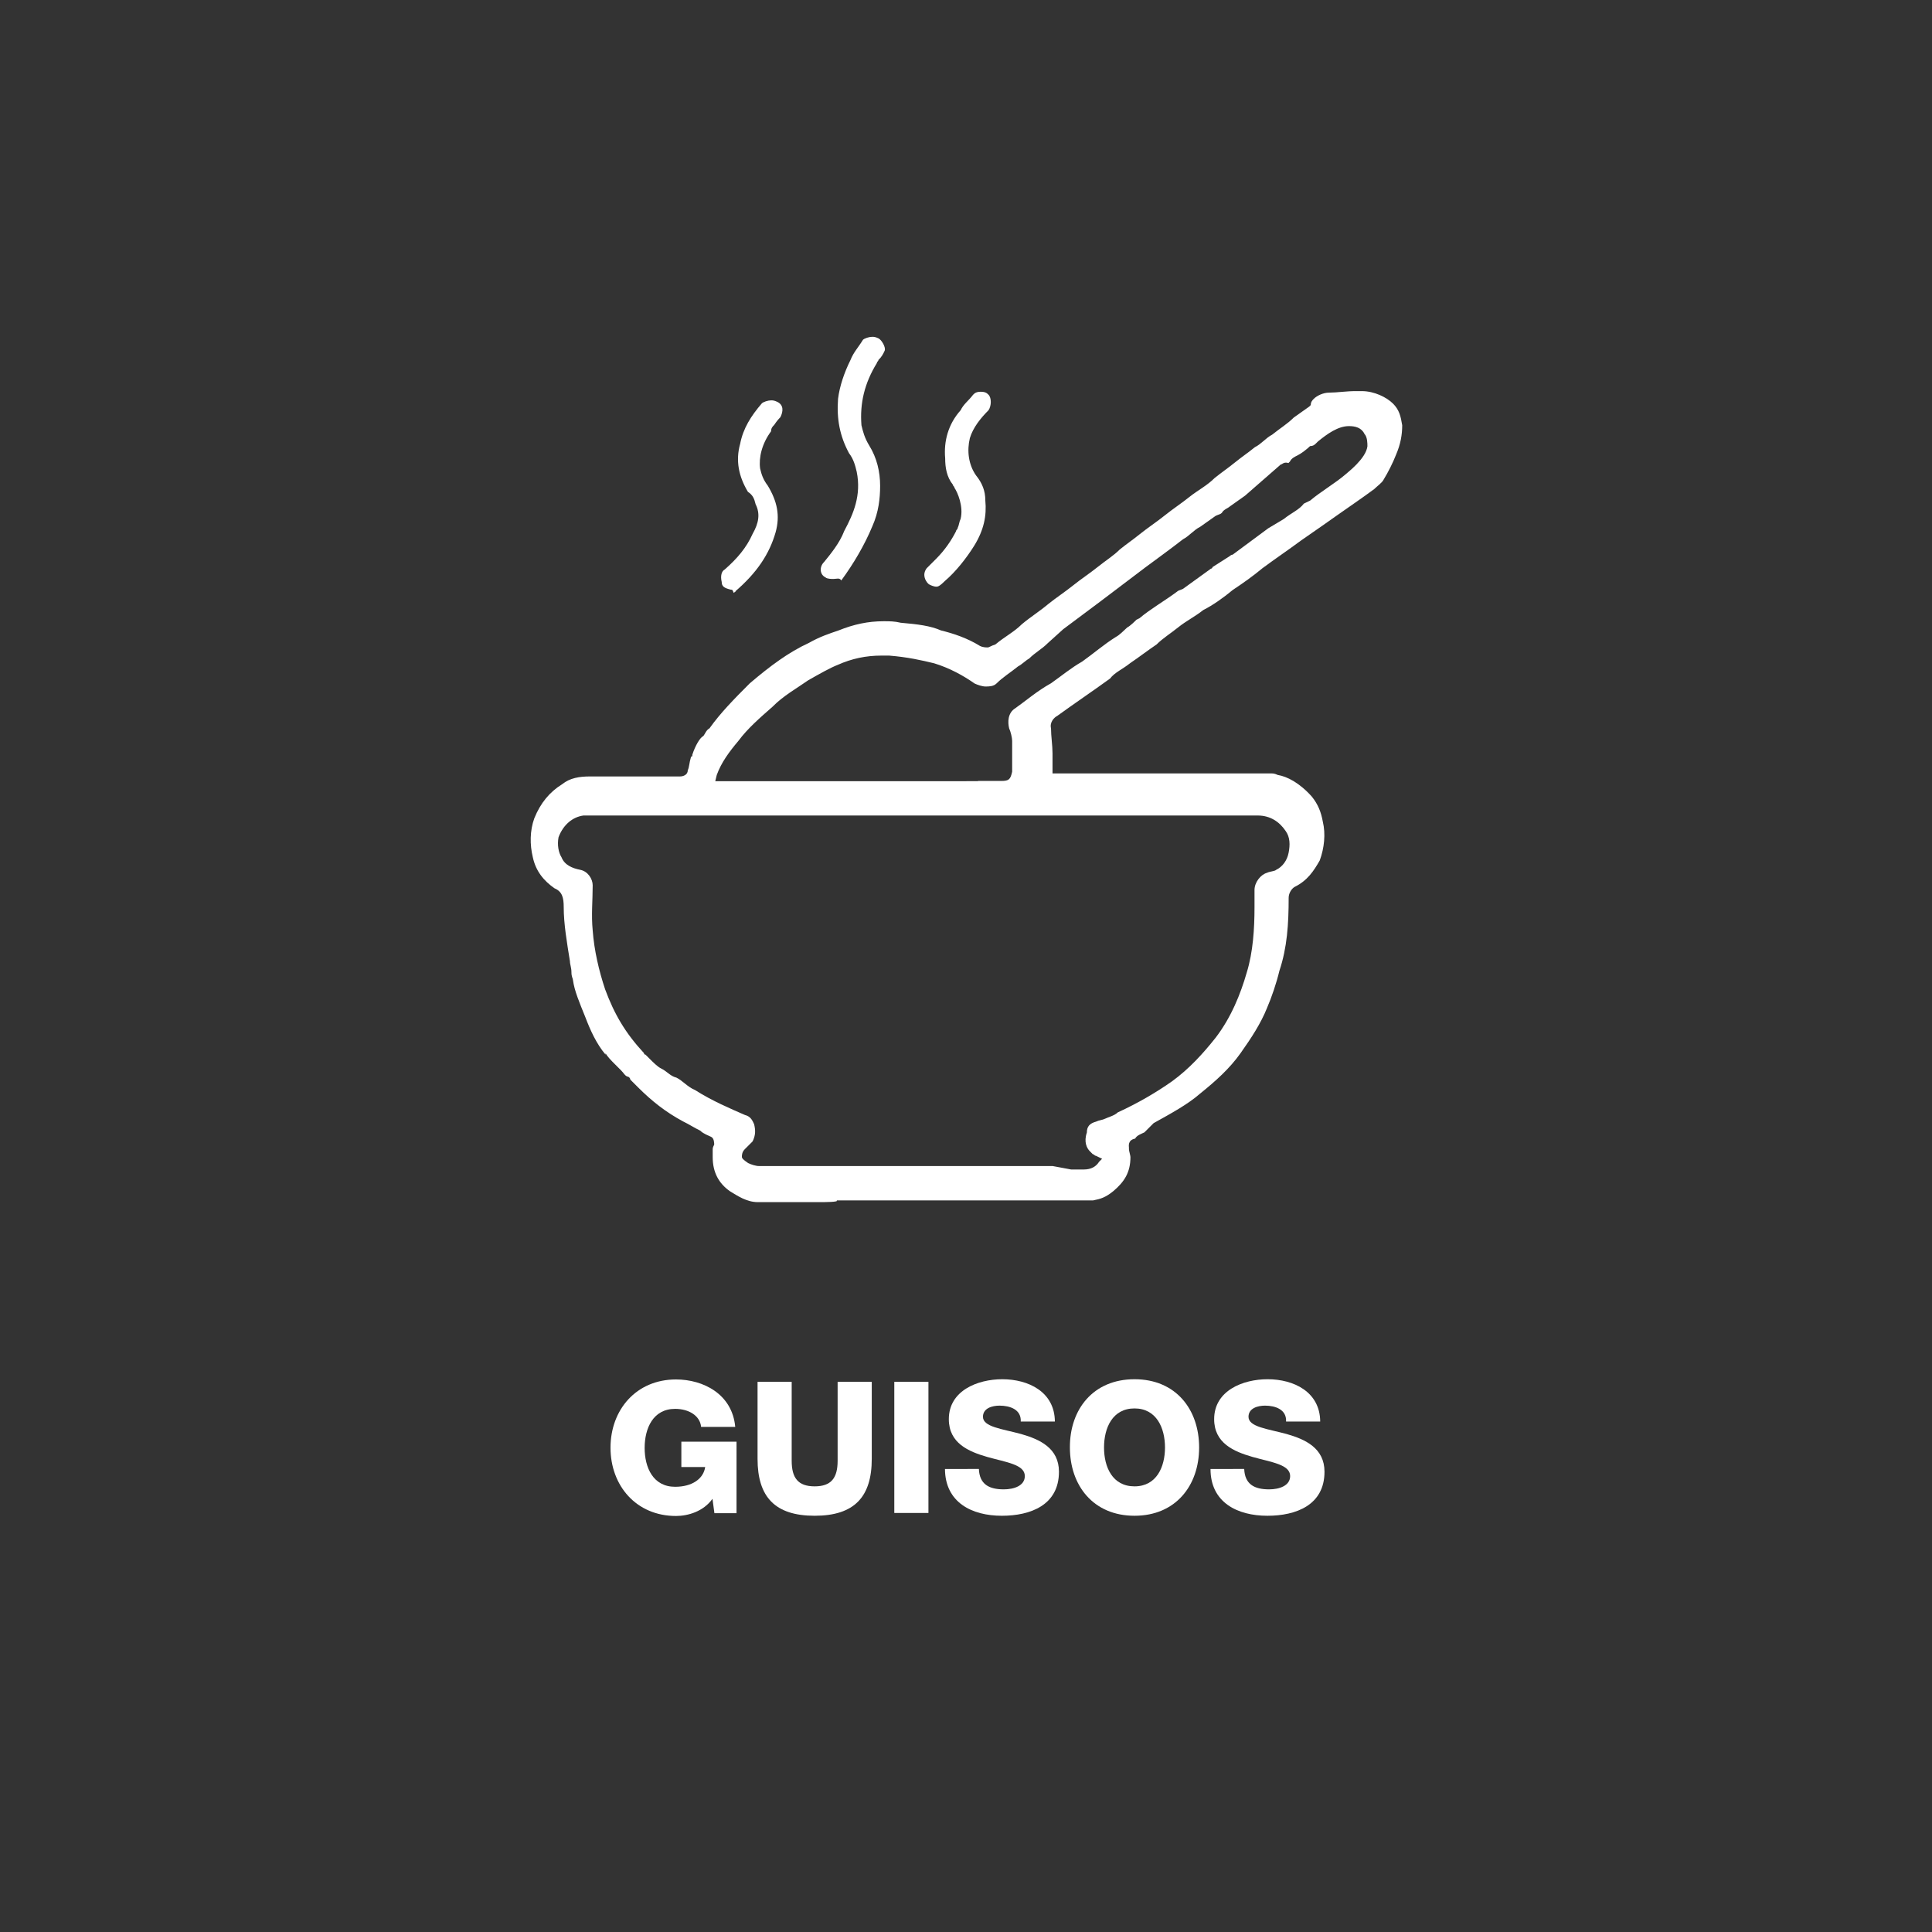<svg xmlns="http://www.w3.org/2000/svg" xmlns:xlink="http://www.w3.org/1999/xlink" id="Capa_1" x="0px" y="0px" viewBox="0 0 90 90" style="enable-background:new 0 0 90 90;" xml:space="preserve"><rect x="0" y="0" width="90" height="90" fill="#333333" stroke="none"/><style type="text/css">	.st0{fill:#FFFFFF;}</style><g>	<g>		<path class="st0" d="M34.31,70.49h-1.03l-0.09-0.67c-0.42,0.59-1.14,0.8-1.7,0.8c-1.85,0-3.05-1.41-3.05-3.18   c0-1.77,1.2-3.18,3.05-3.18c1.27,0,2.62,0.68,2.76,2.21h-1.59c-0.05-0.52-0.57-0.84-1.21-0.84c-1.03,0-1.42,0.91-1.42,1.82   s0.39,1.81,1.42,1.81c0.79,0,1.32-0.37,1.4-0.92h-1.11v-1.18h2.57V70.49z"></path>		<path class="st0" d="M40.61,67.96c0,1.77-0.81,2.65-2.66,2.65c-1.85,0-2.66-0.88-2.66-2.65v-3.59h1.59v3.68   c0,0.79,0.29,1.19,1.07,1.19c0.78,0,1.07-0.4,1.07-1.19v-3.68h1.59V67.96z"></path>		<path class="st0" d="M41.66,64.37h1.59v6.11h-1.59V64.37z"></path>		<path class="st0" d="M45.6,68.43c0.03,0.72,0.48,0.95,1.16,0.95c0.48,0,0.98-0.17,0.98-0.62c0-0.54-0.87-0.64-1.75-0.89   c-0.87-0.25-1.79-0.64-1.79-1.76c0-1.33,1.34-1.86,2.49-1.86c1.22,0,2.44,0.59,2.45,1.97h-1.59c0.03-0.56-0.5-0.74-0.99-0.74   c-0.34,0-0.77,0.12-0.77,0.52c0,0.47,0.88,0.56,1.77,0.8c0.88,0.25,1.77,0.66,1.77,1.76c0,1.55-1.32,2.05-2.66,2.05   c-1.4,0-2.64-0.62-2.65-2.18H45.6z"></path>		<path class="st0" d="M52.85,64.25c1.93,0,3.01,1.41,3.01,3.18c0,1.77-1.09,3.18-3.01,3.18s-3.01-1.41-3.01-3.18   C49.83,65.66,50.92,64.25,52.85,64.25z M52.85,69.24c1.03,0,1.42-0.91,1.42-1.81s-0.39-1.82-1.42-1.82s-1.42,0.91-1.42,1.82   S51.82,69.24,52.85,69.24z"></path>		<path class="st0" d="M57.96,68.43c0.03,0.72,0.48,0.95,1.16,0.95c0.48,0,0.98-0.17,0.98-0.62c0-0.54-0.87-0.64-1.75-0.89   c-0.87-0.25-1.79-0.64-1.79-1.76c0-1.33,1.34-1.86,2.49-1.86c1.22,0,2.44,0.59,2.45,1.97h-1.59c0.03-0.56-0.5-0.74-0.98-0.74   c-0.34,0-0.77,0.12-0.77,0.52c0,0.47,0.88,0.56,1.77,0.8c0.88,0.25,1.77,0.66,1.77,1.76c0,1.55-1.32,2.05-2.66,2.05   c-1.4,0-2.65-0.62-2.65-2.18H57.96z"></path>	</g></g><g>	<g>		<g>			<path class="st0" d="M38.17,56c-0.14,0-0.29,0-0.43,0c-0.07,0-0.07,0-0.14,0c-0.07,0-0.07,0-0.14,0c-0.07,0-0.07,0-0.14,0h-0.07    c-0.07,0-0.14,0-0.29,0c-0.14,0-0.29,0-0.43,0c-0.07,0-0.29,0-0.36,0h-0.58c-0.07,0-0.29,0-0.29,0c-0.51,0-0.94-0.29-1.3-0.51    c-0.51-0.36-0.8-0.87-0.8-1.59c0-0.07,0-0.14,0-0.29s0-0.14,0.07-0.29c0-0.07,0-0.29-0.14-0.36s-0.36-0.14-0.51-0.29    c-0.29-0.14-0.51-0.29-0.8-0.43c-0.8-0.43-1.45-0.94-2.1-1.59l-0.07-0.07c-0.07-0.07-0.14-0.14-0.29-0.29l0,0    c0-0.07-0.07-0.14-0.14-0.14c-0.14-0.07-0.14-0.14-0.29-0.29c-0.07-0.07-0.14-0.14-0.29-0.29c-0.14-0.14-0.36-0.36-0.43-0.51    v0.07c-0.43-0.51-0.72-1.16-0.94-1.74c-0.29-0.72-0.51-1.23-0.58-1.74c0-0.07-0.07-0.14-0.07-0.36c0-0.22-0.07-0.36-0.07-0.51    c-0.14-0.87-0.29-1.74-0.29-2.53c0-0.43-0.07-0.72-0.43-0.87c-0.51-0.36-0.87-0.8-1.01-1.45c-0.14-0.58-0.14-1.23,0.07-1.81    c0.29-0.72,0.72-1.23,1.3-1.59c0.36-0.29,0.8-0.36,1.3-0.36c0.14,0,0.36,0,0.51,0h0.72c0.14,0,0.29,0,0.43,0l0,0l0,0l0,0h1.88    l0,0c0.07,0,0.14,0,0.29,0c0.07,0,0.14,0,0.36,0l0,0c0.14,0,0.36-0.07,0.36-0.29c0.07-0.14,0.07-0.36,0.14-0.58    c0,0,0-0.07,0.07-0.07v-0.07c0.14-0.43,0.36-0.8,0.51-0.87l0,0l0,0c0.07-0.07,0.14-0.29,0.29-0.36c0.51-0.72,1.16-1.38,1.88-2.1    c0.94-0.8,1.81-1.45,2.75-1.88c0.51-0.29,0.94-0.43,1.38-0.58c0.72-0.29,1.38-0.43,2.1-0.43c0.29,0,0.51,0,0.8,0.07    c0.8,0.07,1.38,0.14,1.88,0.36c0.58,0.14,1.23,0.36,1.81,0.72c0.14,0.07,0.29,0.07,0.36,0.07s0.14-0.07,0.36-0.14    c0.43-0.36,0.87-0.58,1.23-0.94c0.43-0.36,0.8-0.58,1.23-0.94c0.36-0.29,0.8-0.58,1.16-0.87c0.36-0.29,0.8-0.58,1.16-0.87    c0.36-0.29,0.72-0.51,1.01-0.8c0.36-0.29,0.58-0.43,0.94-0.72c0.36-0.29,0.8-0.58,1.16-0.87c0.36-0.29,0.8-0.58,1.16-0.87    c0.36-0.29,0.8-0.51,1.16-0.87c0.36-0.29,0.58-0.43,0.94-0.72c0.36-0.29,0.58-0.43,0.94-0.72c0.29-0.14,0.51-0.43,0.8-0.58    c0.36-0.29,0.72-0.51,1.01-0.8l0.72-0.51l0.07-0.07c0-0.14,0.07-0.22,0.14-0.29c0.14-0.14,0.43-0.29,0.72-0.29    c0.36,0,0.8-0.07,1.23-0.07c0.07,0,0.14,0,0.29,0c0.58,0,1.16,0.29,1.45,0.58s0.36,0.58,0.43,1.01c0,0.43-0.07,0.87-0.29,1.38    c-0.14,0.36-0.36,0.8-0.58,1.16c-0.07,0.14-0.29,0.29-0.43,0.43c-0.58,0.43-1.23,0.87-1.74,1.23c0,0-1.23,0.87-1.66,1.16    c-0.58,0.43-1.23,0.87-1.81,1.3c-0.43,0.36-0.94,0.72-1.38,1.01c-0.43,0.36-0.94,0.72-1.38,0.94c-0.36,0.29-0.8,0.51-1.16,0.8    c-0.36,0.29-0.72,0.51-1.01,0.8c-0.43,0.29-0.8,0.58-1.23,0.87c-0.36,0.29-0.72,0.43-0.94,0.72c-0.8,0.58-1.66,1.16-2.46,1.74    c-0.14,0.07-0.36,0.29-0.29,0.58c0,0.36,0.07,0.8,0.07,1.16c0,0.14,0,0.36,0,0.51c0,0.07,0,0.14,0,0.29v0.14h0.29    c0.07,0,0.07,0,0.14,0h2.75c2.17,0,4.34,0,6.59,0c0.07,0,0.14,0,0.14,0h0.29l0,0c0.07,0,0.14,0,0.29,0.07l0,0l0,0    c0.43,0.07,1.01,0.36,1.59,1.01c0.29,0.36,0.43,0.72,0.51,1.16c0.14,0.58,0.07,1.23-0.14,1.81c-0.29,0.51-0.58,0.94-1.16,1.23    c-0.14,0.07-0.29,0.29-0.29,0.51c0,1.23-0.07,2.32-0.43,3.4c-0.14,0.58-0.36,1.23-0.58,1.74c-0.29,0.72-0.72,1.38-1.23,2.1    c-0.51,0.72-1.16,1.3-1.88,1.88c-0.58,0.51-1.38,0.94-2.17,1.38l-0.43,0.43c-0.14,0.07-0.36,0.14-0.43,0.29    c-0.36,0.07-0.29,0.36-0.29,0.43v0.07c0,0.07,0.07,0.29,0.07,0.36c0,0.72-0.29,1.16-0.8,1.59c-0.36,0.29-0.58,0.36-0.94,0.43    c-0.07,0-0.14,0-0.36,0c-2.97,0-6.01,0-8.98,0h-2.61C39.11,56,38.39,56,38.17,56z M49.9,54.48c0.14,0,0.36,0,0.58,0    c0.36,0,0.58-0.14,0.72-0.36l0.14-0.14l-0.29-0.14c-0.07,0-0.07-0.07-0.14-0.07l-0.07-0.07l-0.07-0.07    c-0.14-0.14-0.29-0.43-0.14-0.87c0-0.29,0.14-0.43,0.43-0.51c0.14-0.07,0.29-0.07,0.43-0.14c0.14-0.07,0.43-0.14,0.58-0.29    c0.94-0.43,1.81-0.94,2.53-1.45c0.8-0.58,1.45-1.3,2.03-2.03c0.72-0.94,1.16-2.03,1.45-3.04c0.29-0.94,0.36-2.03,0.36-3.04    c0-0.14,0-0.36,0-0.51c0-0.07,0-0.14,0-0.29c0-0.36,0.29-0.72,0.58-0.8c0.14-0.07,0.36-0.07,0.43-0.14    c0.29-0.14,0.51-0.43,0.58-0.8c0.07-0.36,0.07-0.72-0.14-1.01c-0.29-0.43-0.72-0.72-1.3-0.72c-6.23,0-12.6,0-18.82,0h-8.18    c-0.94,0-1.81,0-2.75,0h-0.07l0,0h-1.59l0,0c-0.51,0.07-0.94,0.43-1.16,1.01c-0.07,0.36,0,0.72,0.14,0.94    c0.14,0.36,0.51,0.51,0.87,0.58c0.36,0.07,0.58,0.43,0.58,0.72c0,0.72-0.07,1.38,0,2.1c0.07,0.94,0.29,1.88,0.58,2.75    c0.43,1.16,0.94,2.03,1.81,2.97l0,0c0,0,0,0.07,0.07,0.07c0.07,0.07,0.07,0.07,0.14,0.14l0.07,0.07l0,0l0,0    c0.14,0.14,0.36,0.36,0.51,0.43c0.29,0.14,0.43,0.36,0.72,0.43c0.29,0.14,0.51,0.43,0.87,0.58c0.8,0.51,1.66,0.87,2.32,1.16    c0.29,0.07,0.36,0.29,0.43,0.43c0.07,0.29,0.07,0.51-0.07,0.8c-0.07,0.07-0.14,0.14-0.29,0.29l-0.07,0.07    c-0.14,0.14-0.14,0.29-0.14,0.36s0.07,0.14,0.29,0.29c0.14,0.07,0.36,0.14,0.51,0.14c3.4,0,6.8,0,10.06,0h3.62L49.9,54.48z     M45.56,36.38h0.14h0.94c0.36,0,0.43-0.07,0.51-0.43c0-0.07,0-0.07,0-0.14c0-0.07,0-0.29,0-0.36c0-0.29,0-0.58,0-0.94    c0-0.14-0.07-0.43-0.14-0.58c-0.07-0.29-0.07-0.72,0.29-0.94c0.51-0.36,1.01-0.8,1.66-1.16c0.51-0.36,0.94-0.72,1.45-1.01    c0.51-0.36,1.01-0.8,1.59-1.16c0.14-0.07,0.36-0.29,0.51-0.43c0.14-0.07,0.36-0.29,0.43-0.36l0.14-0.07    c0.51-0.43,1.16-0.8,1.74-1.23c0.07-0.07,0.14-0.07,0.29-0.14l1.3-0.94c0,0,0.07,0,0.07-0.07l0.8-0.51l0,0    c0,0,0.07-0.07,0.14-0.07l0,0l1.66-1.23l0.72-0.43c0.36-0.29,0.72-0.43,0.94-0.72l0.29-0.14c0.51-0.43,1.16-0.8,1.66-1.23    c0.07-0.07,0.94-0.72,1.01-1.3c0-0.14,0-0.43-0.14-0.58c-0.14-0.29-0.43-0.36-0.72-0.36c-0.51,0-1.01,0.36-1.45,0.72l0,0    l-0.07,0.07c-0.07,0.07-0.14,0.14-0.29,0.14c-0.14,0.14-0.43,0.36-0.58,0.43c-0.14,0.07-0.29,0.14-0.36,0.29l0,0l-0.07,0.07    c-0.22-0.07-0.29,0.07-0.36,0.07l-1.66,1.45l-0.72,0.51c-0.07,0.07-0.29,0.14-0.36,0.29c-0.07,0.07-0.14,0.07-0.29,0.14    l-0.72,0.51c-0.29,0.14-0.51,0.43-0.8,0.58c-0.36,0.29-1.74,1.3-1.74,1.3l-2.1,1.59l-1.74,1.3l-0.72,0.65    c-0.29,0.29-0.58,0.43-0.87,0.72c-0.14,0.07-0.36,0.29-0.51,0.36c-0.36,0.29-0.72,0.51-1.01,0.8c-0.14,0.14-0.36,0.14-0.51,0.14    s-0.36-0.07-0.51-0.14c-0.51-0.36-1.16-0.72-1.88-0.94c-0.58-0.14-1.23-0.29-2.1-0.36c-0.07,0-0.29,0-0.36,0    c-0.72,0-1.38,0.14-2.03,0.43c-0.36,0.14-0.87,0.43-1.38,0.72c-0.51,0.36-1.16,0.72-1.66,1.23c-0.58,0.51-1.16,1.01-1.59,1.59    c-0.43,0.51-0.8,1.01-1.01,1.59l-0.07,0.29h0.29h0c0.07,0,0.07,0,0.14,0c3.4,0,6.8,0,10.13,0l0,0c0.07,0,0.07,0,0.07,0H45.56    L45.56,36.38z"></path>			<path class="st0" d="M38.82,26.97c-0.07,0-0.29,0-0.36-0.07c-0.29-0.14-0.29-0.51-0.07-0.72c0.29-0.36,0.72-0.87,0.94-1.45    c0.43-0.8,0.8-1.66,0.58-2.75c-0.07-0.29-0.14-0.58-0.36-0.87c-0.43-0.8-0.58-1.59-0.51-2.53c0.07-0.58,0.29-1.23,0.58-1.81    c0.14-0.36,0.36-0.58,0.58-0.94c0.07-0.07,0.29-0.14,0.43-0.14c0.07,0,0.14,0,0.29,0.07s0.36,0.43,0.29,0.58    s-0.14,0.29-0.29,0.43c0,0.07-0.07,0.07-0.07,0.14c-0.58,0.94-0.8,1.88-0.72,2.9c0.07,0.29,0.14,0.58,0.36,0.94    c0.36,0.58,0.51,1.23,0.51,1.88c0,0.58-0.07,1.23-0.36,1.88c-0.36,0.87-0.87,1.74-1.45,2.53C39.11,26.9,38.97,26.97,38.82,26.97    L38.82,26.97z"></path>			<path class="st0" d="M34.05,27.47c-0.29-0.07-0.43-0.14-0.43-0.36c-0.07-0.29,0-0.51,0.14-0.58c0.58-0.51,1.01-1.01,1.3-1.66    c0.29-0.51,0.36-0.94,0.14-1.38c-0.07-0.29-0.14-0.43-0.36-0.58l0,0c-0.43-0.72-0.58-1.45-0.36-2.24    c0.14-0.72,0.51-1.3,1.01-1.88c0.07-0.07,0.29-0.14,0.43-0.14c0.07,0,0.14,0,0.29,0.07c0.29,0.14,0.29,0.43,0.14,0.72    c-0.07,0.07-0.14,0.14-0.29,0.36c-0.07,0.07-0.14,0.14-0.14,0.29c-0.43,0.58-0.58,1.23-0.51,1.74c0.07,0.29,0.14,0.51,0.36,0.8    c0.43,0.72,0.58,1.38,0.36,2.17c-0.29,1.01-0.87,1.88-1.88,2.75c0.07,0,0,0-0.07,0.07C34.12,27.47,34.12,27.47,34.05,27.47z"></path>			<path class="st0" d="M43.6,27.33c-0.07,0-0.29-0.07-0.36-0.14c-0.14-0.14-0.29-0.43-0.07-0.72c0.07-0.07,0.14-0.14,0.29-0.29    c0.07-0.07,0.07-0.07,0.14-0.14c0.43-0.43,0.72-0.87,0.94-1.3c0-0.07,0.07-0.07,0.07-0.14c0.07-0.14,0.07-0.29,0.14-0.43l0,0    c0.14-0.58-0.14-1.23-0.29-1.45c0-0.07-0.07-0.07-0.07-0.14l0,0c-0.29-0.36-0.36-0.8-0.36-1.23c-0.07-0.8,0.14-1.59,0.72-2.24    c0.14-0.29,0.36-0.43,0.58-0.72c0.07-0.07,0.14-0.14,0.36-0.14c0.22,0,0.29,0.07,0.36,0.14c0.14,0.14,0.14,0.51,0,0.72    c-0.36,0.36-0.72,0.8-0.87,1.3c-0.14,0.58-0.07,1.23,0.29,1.74c0.29,0.36,0.43,0.72,0.43,1.16c0.07,0.72-0.07,1.38-0.51,2.1    c-0.36,0.58-0.87,1.23-1.38,1.66C43.75,27.33,43.68,27.33,43.6,27.33L43.6,27.33z"></path>		</g>	</g></g></svg>